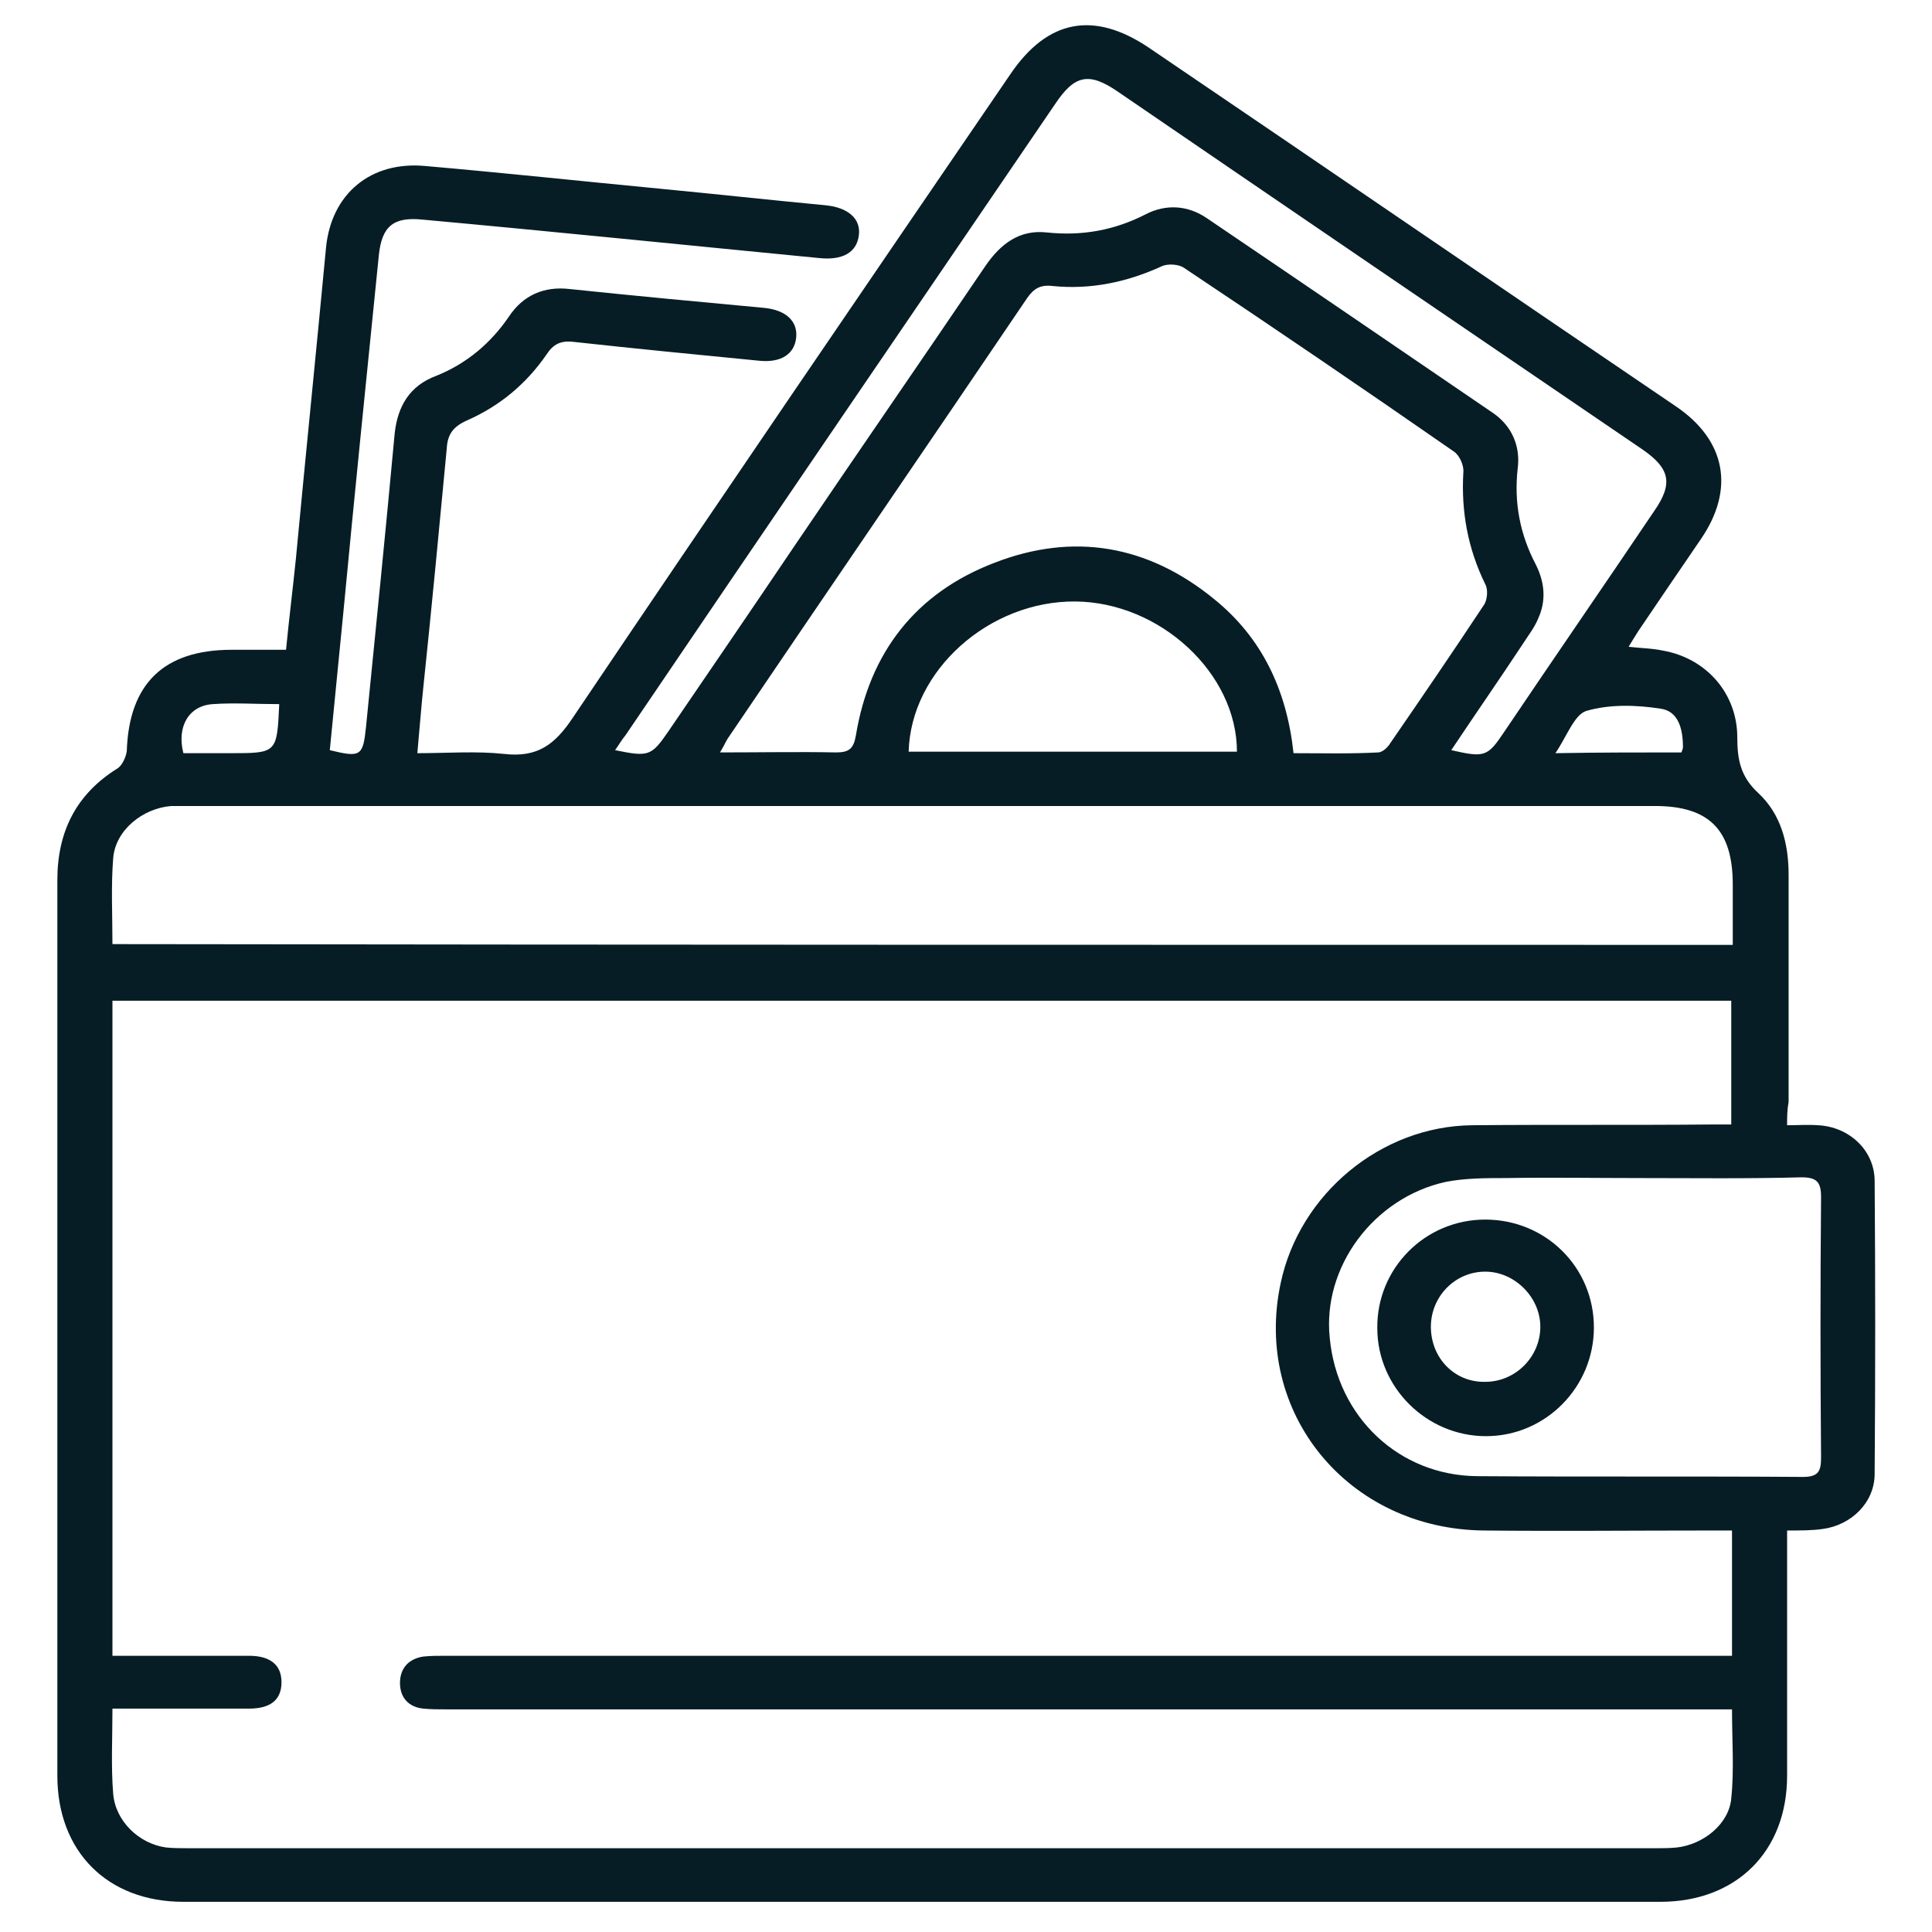 <?xml version="1.0" encoding="utf-8"?>
<!-- Generator: Adobe Illustrator 26.4.0, SVG Export Plug-In . SVG Version: 6.00 Build 0)  -->
<svg version="1.1" id="Ebene_1" xmlns="http://www.w3.org/2000/svg" xmlns:xlink="http://www.w3.org/1999/xlink" x="0px" y="0px"
	 viewBox="0 0 256 256" style="enable-background:new 0 0 256 256;" xml:space="preserve">
<style type="text/css">
	.st0{fill:#071D25;}
</style>
<path class="st0" d="M236.8,149.1c1.5,0,2.8-0.1,4.1,0c4.1,0.2,7.5,3.3,7.5,7.4c0.1,12.9,0.1,25.9,0,38.8c0,3.8-3.1,6.8-6.9,7.3
	c-1.4,0.2-2.9,0.2-4.7,0.2c0,0.9,0,1.7,0,2.6c0,10,0,19.9,0,29.9c0,10-6.7,16.7-16.8,16.7c-65.2,0-130.5,0-195.7,0
	c-10.1,0-16.7-6.7-16.7-16.7c0-39.6,0-79.1,0-118.7c0-6.4,2.5-11.4,8-14.8c0.6-0.4,1.1-1.5,1.2-2.3c0.3-8.9,4.9-13.4,13.9-13.4
	c2.3,0,4.7,0,7.2,0c0.4-4.1,0.9-8.1,1.3-12c1.3-13.8,2.7-27.5,4-41.3c0.7-7.1,5.9-11.5,13.2-10.8C66.7,22.9,77,24,87.4,25
	c7.3,0.7,14.6,1.5,22,2.2c3,0.3,4.7,1.8,4.4,4c-0.3,2.3-2.2,3.3-5.2,3c-17.5-1.7-35.1-3.5-52.6-5.1c-3.9-0.4-5.4,0.9-5.8,4.7
	c-1.6,15.8-3.2,31.5-4.7,47.3c-0.6,6.1-1.2,12.2-1.8,18.3c4.1,1,4.4,0.8,4.8-3.1c1.3-13,2.6-25.9,3.8-38.9c0.4-3.6,2-6.3,5.5-7.6
	c4-1.6,7.2-4.3,9.6-7.8c1.9-2.9,4.7-4.1,8.1-3.7c8.6,0.9,17.2,1.7,25.8,2.5c2.9,0.3,4.4,1.8,4.2,3.9c-0.2,2.2-2,3.4-4.9,3.1
	c-8.2-0.8-16.4-1.6-24.6-2.5c-1.7-0.2-2.7,0.3-3.6,1.7c-2.7,3.9-6.2,6.8-10.5,8.7c-1.8,0.8-2.6,1.8-2.7,3.7c-1,10.6-2,21.1-3.1,31.6
	c-0.3,2.8-0.5,5.6-0.8,8.8c4,0,7.8-0.3,11.5,0.1c4.4,0.5,6.7-1.2,9.1-4.8c19.2-28.5,38.6-56.9,58-85.3c4.9-7.2,11-8.4,18.3-3.5
	c23.3,15.8,46.5,31.7,69.8,47.5c6.7,4.5,7.9,11,3.4,17.6c-2.8,4.1-5.6,8.2-8.3,12.2c-0.4,0.6-0.8,1.3-1.3,2.1
	c1.7,0.2,3.1,0.2,4.5,0.5c5.8,1,9.9,5.7,9.9,11.5c0,2.9,0.4,5.2,2.8,7.4c3,2.8,4,6.7,4,10.8c0,10,0,20.1,0,30.1
	C236.8,147.1,236.8,148,236.8,149.1z M14.9,132.6c0,29,0,57.8,0,86.8c1,0,1.9,0,2.8,0c5.1,0,10.2,0,15.3,0c2.8,0,4.3,1.2,4.3,3.5
	c0,2.3-1.4,3.5-4.3,3.5c-5.2,0-10.4,0-15.5,0c-0.9,0-1.7,0-2.6,0c0,4-0.2,7.7,0.1,11.3c0.3,3.6,3.4,6.6,7,7.1c1,0.1,2.1,0.1,3.1,0.1
	c64.7,0,129.5,0,194.2,0c1,0,1.9,0,2.9-0.1c3.5-0.4,6.9-3.1,7.2-6.5c0.4-3.8,0.1-7.7,0.1-11.8c-1.1,0-2.2,0-3.2,0
	c-55.8,0-111.5,0-167.3,0c-1,0-1.9,0-2.9-0.1c-2-0.2-3.1-1.5-3.1-3.4c0-1.9,1.1-3.2,3.1-3.5c1-0.1,1.9-0.1,2.9-0.1
	c55.8,0,111.7,0,167.5,0c1,0,2,0,3,0c0-5.7,0-11,0-16.6c-1.1,0-2,0-3,0c-10,0-19.9,0.1-29.9,0c-18-0.2-30.6-15.6-26.9-32.8
	c2.5-11.8,13.3-20.8,25.4-20.9c10.6-0.1,21.2,0,31.8-0.1c0.8,0,1.7,0,2.5,0c0-5.7,0-11,0-16.4C157.9,132.6,86.5,132.6,14.9,132.6z
	 M229.6,125.2c0-2.8,0-5.4,0-8c0-7.2-3.1-10.4-10.3-10.4c-64.7,0-129.5,0-194.2,0c-0.8,0-1.6,0-2.4,0c-3.8,0.3-7.4,3.2-7.7,6.9
	c-0.3,3.7-0.1,7.5-0.1,11.4C86.4,125.2,157.8,125.2,229.6,125.2z M171.4,99.8c3.8,0,7.5,0.1,11.2-0.1c0.6,0,1.3-0.7,1.6-1.2
	c4.2-6.1,8.3-12.1,12.4-18.3c0.5-0.7,0.6-2.1,0.2-2.8c-2.3-4.7-3.2-9.6-2.9-14.8c0.1-0.9-0.5-2.3-1.3-2.8
	c-11.8-8.2-23.7-16.3-35.7-24.3c-0.7-0.5-2.2-0.6-3-0.2c-4.6,2.1-9.4,3.1-14.4,2.6c-1.6-0.2-2.5,0.3-3.4,1.6
	c-13.2,19.5-26.5,38.9-39.7,58.4c-0.3,0.5-0.5,1-1,1.8c5.4,0,10.4-0.1,15.4,0c1.7,0,2.3-0.5,2.6-2.2c1.8-11,7.9-18.9,18.3-22.9
	c10.5-4.1,20.4-2.4,29.2,4.8C167.2,84.5,170.5,91.4,171.4,99.8z M217.1,156.1c-5.8,0-11.7-0.1-17.5,0c-2.7,0-5.4,0-8,0.5
	c-9.6,2.1-16.4,11.3-15.4,20.7c1,10.5,9.2,18.2,19.5,18.3c14.4,0.1,28.8,0,43.2,0.1c2.1,0,2.4-0.8,2.4-2.6c-0.1-11.5-0.1-23,0-34.5
	c0-2-0.6-2.6-2.6-2.6C231.5,156.2,224.3,156.1,217.1,156.1z M81.5,99.4c4.4,0.9,4.8,0.8,7-2.4c5.6-8.2,11.2-16.4,16.8-24.7
	c8.4-12.4,16.9-24.7,25.3-37.1c2-2.9,4.5-4.8,8.1-4.4c4.7,0.5,9-0.3,13.1-2.4c2.7-1.4,5.6-1.2,8.1,0.5c12.7,8.6,25.3,17.2,37.9,25.8
	c2.5,1.7,3.7,4.4,3.3,7.4c-0.5,4.5,0.3,8.7,2.4,12.7c1.2,2.4,1.4,4.8,0.3,7.2c-0.5,1.2-1.3,2.2-2,3.3c-3.1,4.7-6.3,9.3-9.5,14.1
	c4.4,1,4.8,0.9,7-2.4c6.6-9.8,13.3-19.5,19.9-29.3c2.5-3.6,2.1-5.6-1.5-8.1c-23.2-15.8-46.4-31.6-69.5-47.4
	c-3.9-2.7-5.8-2.3-8.4,1.6c-19,27.9-38,55.7-56.9,83.6C82.4,98,82,98.7,81.5,99.4z M120.4,99.6c14.5,0,29,0,43.5,0
	c0-10.4-10.2-19.8-21.4-19.9C131.1,79.6,120.7,88.8,120.4,99.6z M222.8,99.7c0.1-0.3,0.2-0.5,0.2-0.7c0-2.4-0.6-4.8-3-5.1
	c-3.2-0.5-6.7-0.6-9.8,0.3c-1.6,0.5-2.6,3.4-4.1,5.6C211.9,99.7,217.2,99.7,222.8,99.7z M37,93.3c-3.1,0-6-0.2-8.8,0
	c-3.2,0.2-4.8,3-3.9,6.5c2,0,4.1,0,6.2,0C36.7,99.8,36.7,99.8,37,93.3z"/>
<path class="st0" d="M196.8,161.6c8,0,14.4,6.3,14.4,14.3c0,7.9-6.4,14.4-14.3,14.4c-7.9,0-14.4-6.5-14.4-14.3
	C182.4,168.1,188.8,161.6,196.8,161.6z M196.8,183.1c4,0,7.3-3.3,7.3-7.3c0-3.9-3.4-7.3-7.3-7.3c-4,0-7.2,3.3-7.2,7.3
	C189.6,180,192.8,183.2,196.8,183.1z"/>
</svg>
